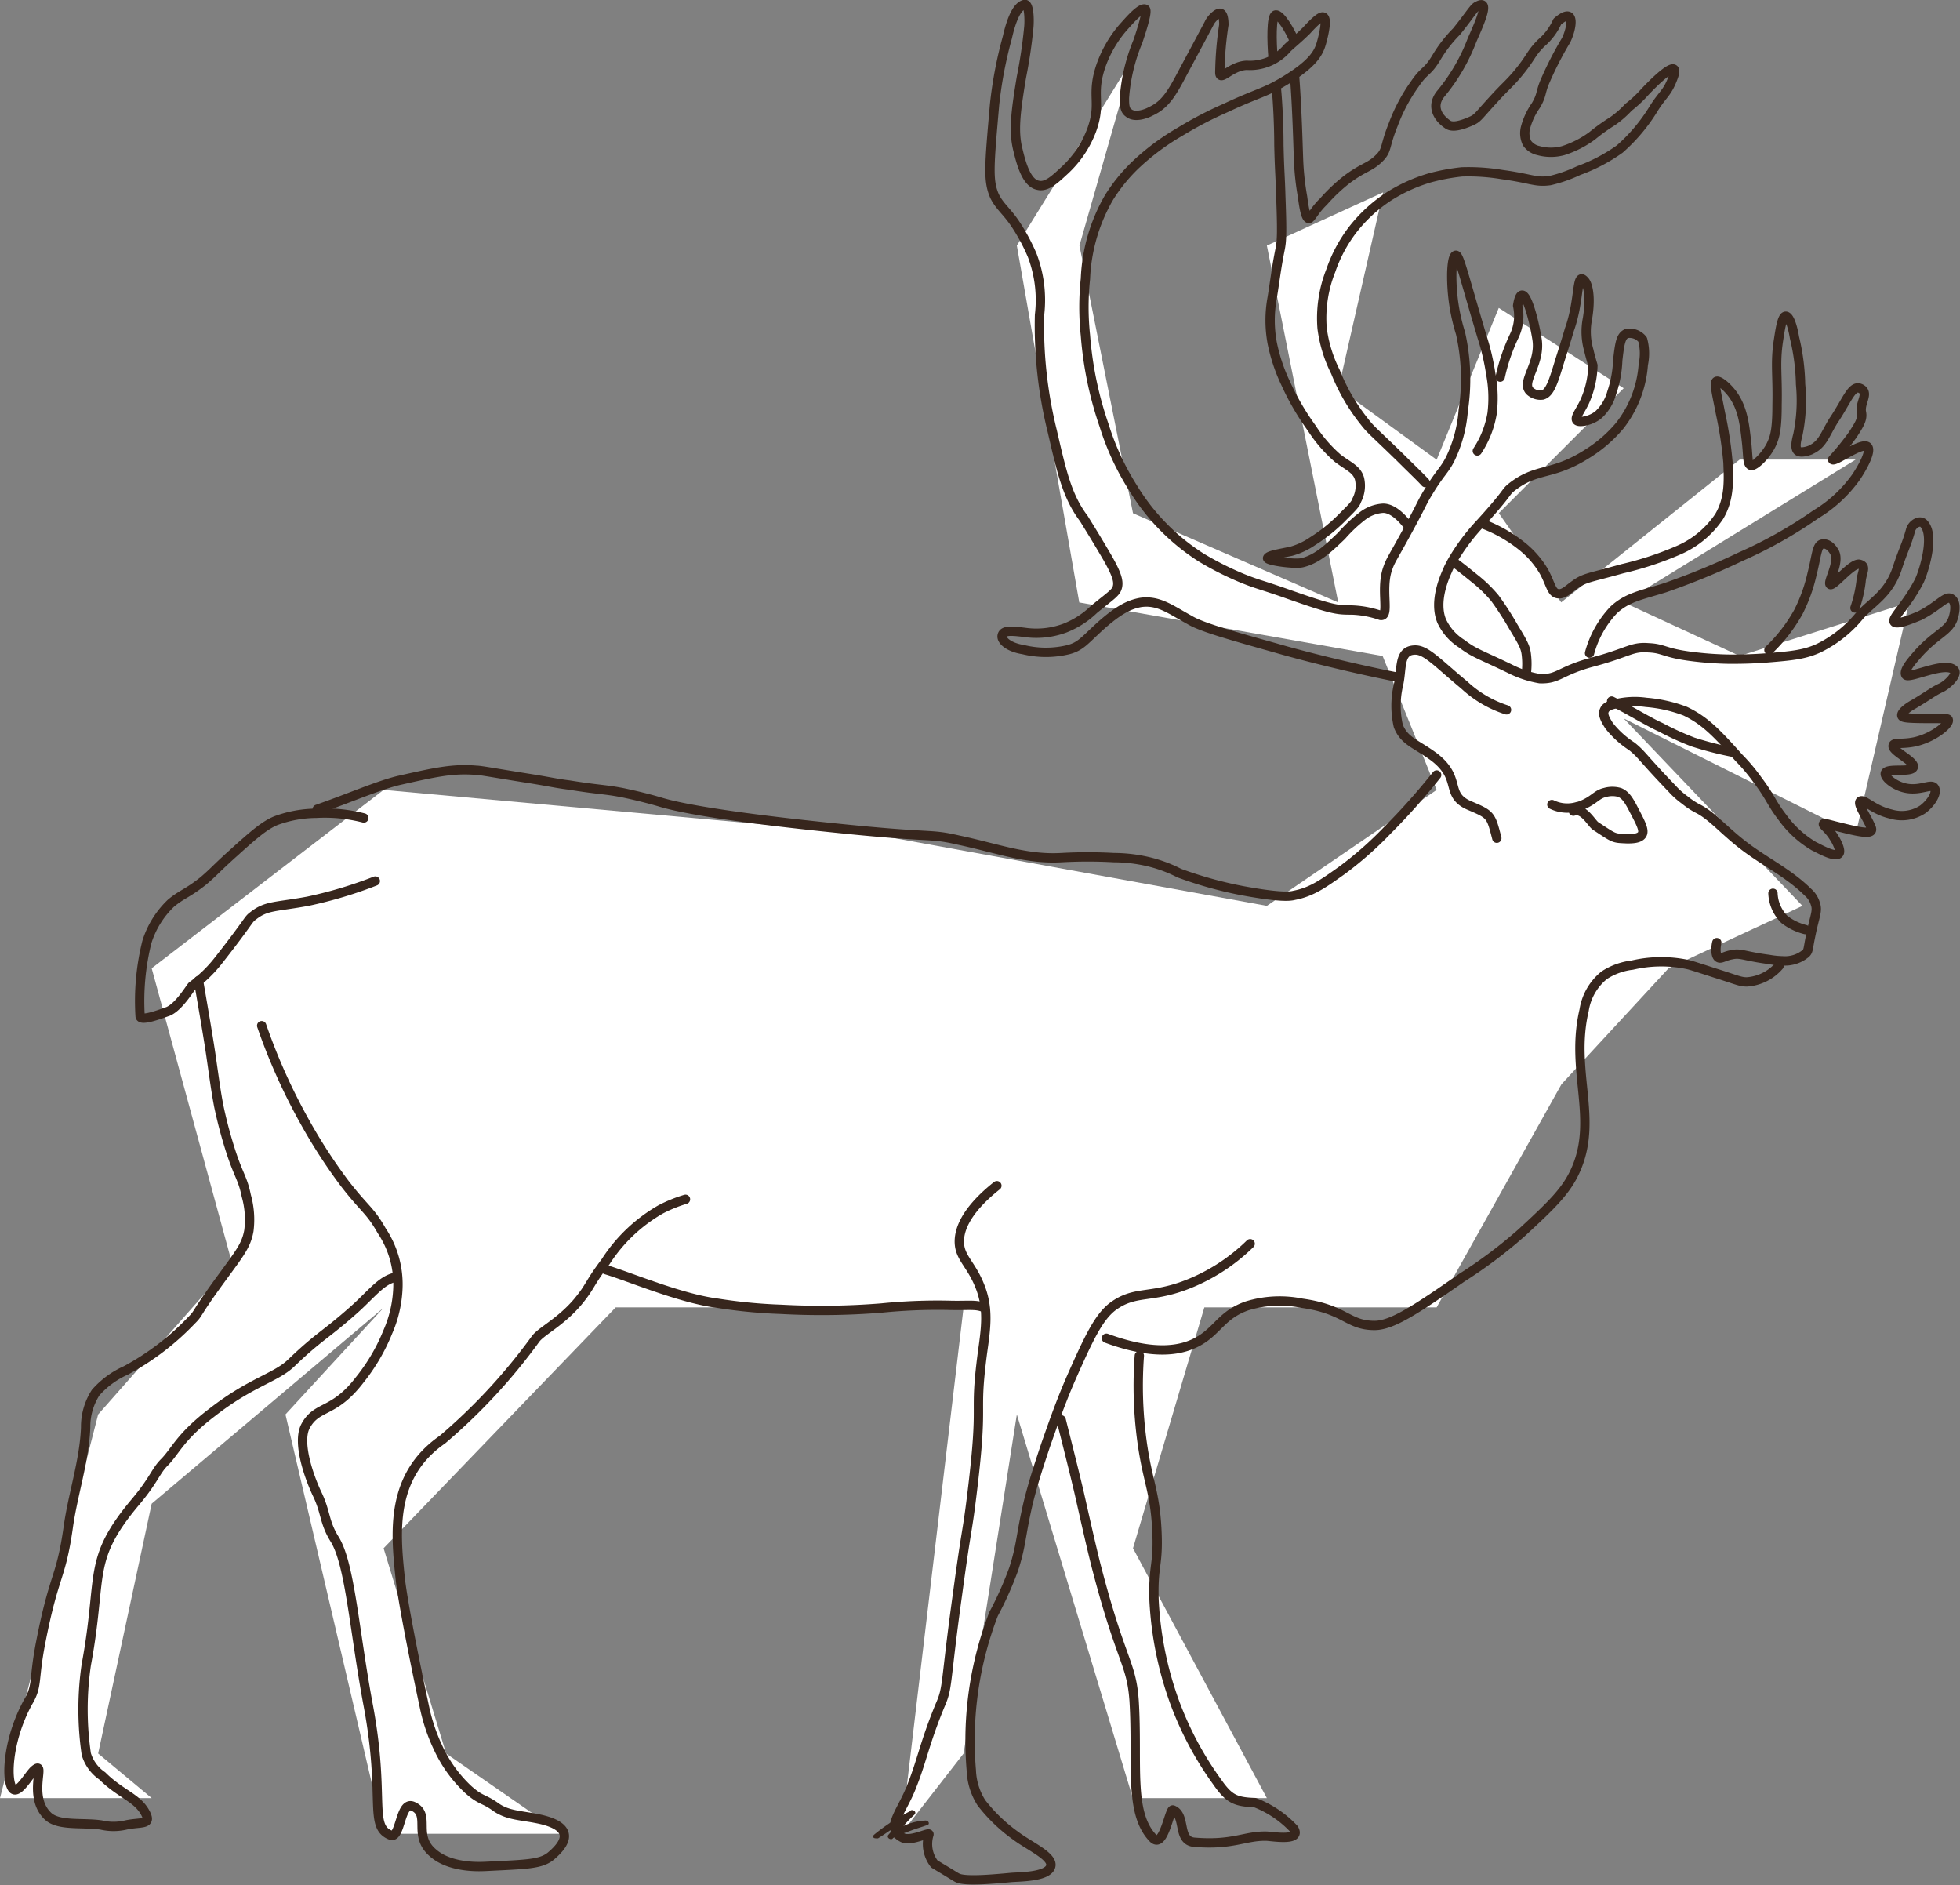 <svg id="Layer_1" data-name="Layer 1" xmlns="http://www.w3.org/2000/svg" viewBox="0 0 210.1 202.03"><rect x="0" y="0" width="210.1" height="202.03" fill="#808080" stroke="none"/><defs><style>.cls-1{fill:#fff;}.cls-2,.cls-3{fill:none;}.cls-2,.cls-3,.cls-4{stroke:#37261d;}.cls-2{stroke-linecap:round;stroke-linejoin:round;}.cls-3,.cls-4{stroke-miterlimit:10;}.cls-4{fill:#37261d;stroke-width:0.25px;}</style></defs><path class="cls-1" d="M10.52,151.6,0,192.72H16.26l-5.74-4.78,5.74-26.78,24.86-21L30.6,151.6l10.52,44.94H60.25l-12.43-8.6-6.7-22L66,140.12h37.29l-6.69,56.42,6.69-8.6L109,151.6l12.43,41.12H135.8l-14.35-26.78,7.65-25.82H154l13.38-23.91,11.48-12.43,14.35-6.69L174.05,77l24.86,12.43,5.74-24.87-18.17,5.74-12.43-5.74,24.86-15.3H186.48l-19.13,15.3L160.66,55l13.39-13.39L160.66,33,154,49.27l-10.52-7.65,4.78-21L135.8,26.32l7.65,38.25-22-9.56-5.74-28.69,5.74-20.08L109,26.32l6.69,38.25,32.52,5.74L154,84.66,135.8,97.09,93.72,89.44l-52.6-4.78L16.26,103.78l8.6,31.56Z"/><path class="cls-2" d="M34,86.74c3.32-1.15,6.63-2.6,8.79-3.1,3.82-.86,5.76-1.3,8.28-1.08.44,0,1.95.29,5.12.79s3.17.58,4.82.79c3.17.51,3.68.44,5.62.8,2.09.43,3.6.86,4.33,1.08,1,.29,4.68,1.29,17.93,2.66,11.67,1.23,10.45.58,13.9,1.37,4.11.87,7.21,2.09,11,1.87a50.17,50.17,0,0,1,5.62,0,16.34,16.34,0,0,1,3,.29,14.77,14.77,0,0,1,4,1.37,42.72,42.72,0,0,0,6.7,1.87c3.89.72,5.11.65,5.62.51,1.87-.36,3.09-1.23,5.11-2.67A38,38,0,0,0,148.71,89,69.7,69.7,0,0,0,154,83.06"/><path class="cls-2" d="M160.45,89.84c-.65-2.53-.65-2.53-3-3.53-2.59-1.16-.72-2.89-3.74-5.19-1.95-1.44-3.17-1.66-3.82-3.31a9.73,9.73,0,0,1,0-4.33c.43-1.8,0-3.74,1.73-3.81,1.22-.08,2.45,1.36,5.33,3.74a12.08,12.08,0,0,0,4.54,2.67"/><path class="cls-2" d="M39,87.67a16.78,16.78,0,0,0-5.11-.5,12.69,12.69,0,0,0-4.32.79c-1.23.51-2.38,1.51-4.54,3.46-2,1.8-2,1.94-3.24,3-1.73,1.37-2.24,1.37-3.46,2.38a9.78,9.78,0,0,0-2.59,4.18,26.24,26.24,0,0,0-.72,7.92c0,.65,2.37-.29,3-.5,1.22-.51,2.45-2.67,2.59-2.74A14,14,0,0,0,23.37,103c3.46-4.4,3.17-4.4,3.75-4.83,1.44-1.15,2.45-.94,5.9-1.58a45.93,45.93,0,0,0,7.21-2.16"/><path class="cls-2" d="M21.28,105.11c.22,1.29,1.08,6.19,1.37,8.28.43,3,.51,3.6.79,5.11a47.67,47.67,0,0,0,1.37,5.12c.79,2.38,1.23,2.74,1.59,4.54a9.39,9.39,0,0,1,.28,3.74c-.28,1.59-1,2.45-2.95,5.12-3,4.1-2.3,3.6-3.24,4.53a28,28,0,0,1-7,5.33,9.42,9.42,0,0,0-3.24,2.38A6.77,6.77,0,0,0,9.18,153c-.14,3.6-1.37,7.13-1.87,10.73-.79,5.55-1.51,4.9-2.95,12.32-.8,4.1-.29,4.61-1.37,6.41C.75,186.57.61,191,1.4,191.76c.58.5,1.66-1.44,2.23-2,1.45-1.29-.79,2.74,1.52,4.9,1.15,1.08,3.74.65,5.69.94a5.76,5.76,0,0,0,2.66,0c1.66-.36,2.88.07,2-1.44s-2.67-1.95-4.54-3.82A4.31,4.31,0,0,1,9.25,188a33,33,0,0,1,0-9.58c1.8-9.65,0-11.16,5.26-17.43,2-2.37,2.16-3.31,3.1-4.25,1.22-1.22,1.66-2.73,5.18-5.4,4.18-3.24,6.78-3.67,8.43-5.26,3-2.88,3.53-2.88,6.63-5.62,1.87-1.65,2.95-3.17,4.39-3.53"/><path class="cls-2" d="M28.05,109.93a63.68,63.68,0,0,0,4.54,10.16,57.79,57.79,0,0,0,4.32,6.7c2.16,2.81,2.74,2.88,4,5.11a10.33,10.33,0,0,1,1.73,6.41,12.91,12.91,0,0,1-1.08,4.47,20.3,20.3,0,0,1-3,5.11c-2.81,3.68-4.61,2.67-5.83,5-.87,1.73.36,5.33,1.29,7.28s.72,3,1.87,4.83c1.66,2.73,2.09,9.86,3.61,17.93,1.8,9.73,0,12.82,2.37,13.76,1.08.43,1-3.67,2.38-3.1,2,.87-.07,3.1,2.16,5,1.95,1.73,5.4,1.45,5.62,1.45,4.39-.22,5.91-.22,7-1.09,3.09-2.59.64-3.6-1.3-4s-3.31-.36-4.61-1.29-1.58-.65-2.95-1.88a14.38,14.38,0,0,1-3.24-4.53,19.3,19.3,0,0,1-1.37-4c-1.8-8.43-2.52-12.68-2.67-14.19-.5-4.82-1.08-10.88,4.54-14.77a61.62,61.62,0,0,0,9.94-10.73c.58-.86,2.67-1.8,4.54-4,1.44-1.73,1.15-1.87,3-4.32a17.1,17.1,0,0,1,5.91-5.62,15.21,15.21,0,0,1,2.66-1.08"/><path class="cls-2" d="M64.93,136.08c2.45.72,8,3.1,12,3.6a55.29,55.29,0,0,0,6.77.65,80.27,80.27,0,0,0,10.81-.14,59.8,59.8,0,0,1,7.06-.29c2.3.07,3.09-.15,4,.29"/><path class="cls-2" d="M106.86,127.08c-3.53,2.8-4.18,5-4,6.41s1.3,2.16,2.16,4.32c1,2.45.65,4.61.29,7.2-.93,7.13.15,4.61-1.08,14.77-.57,4.75-.57,3.53-1.58,11-1.37,9.87-1,10-1.88,12-1.65,4-1.94,5.91-3,8.57-1.08,2.88-3,4.61-1,5.62.87.43,2.88-.65,2.81-.36a3.47,3.47,0,0,0,.58,3.17c2.16,1.29,2.23,1.37,2.52,1.51.86.36,3.53.14,5.76-.07,1-.07,3.82-.07,4.18-1.15s-2.23-2.17-3.75-3.32a17.36,17.36,0,0,1-3.67-3.53,6.91,6.91,0,0,1-1.08-3.45A37.73,37.73,0,0,1,106.5,173a36.94,36.94,0,0,0,2.16-4.83c.86-2.66.72-3.53,1.58-7.2.58-2.3,1.15-4,1.88-6.19.64-1.8,1.44-4.18,2.66-7,1.94-4.39,3-6.63,4.54-7.78,2.3-1.66,3.82-.86,7.49-2.16a20,20,0,0,0,7.2-4.54"/><path class="cls-2" d="M122.13,145.3a44.1,44.1,0,0,0,.28,9.15c.58,4.25,1.37,5.33,1.59,9.36s-.43,3.82-.29,7.78a37.4,37.4,0,0,0,2.16,10.73,35.43,35.43,0,0,0,4.54,8.58c1.3,1.87,1.94,2.23,4.11,2.3a11.24,11.24,0,0,1,4.17,2.81c.8,1.3-2,.86-2.88.79-2.37-.07-3.6,1-7.78.65-1.87-.14-.86-2.88-2.3-3.46-.36-.14-1,4.25-2.16,3-2.6-2.74-1.59-8-2-14.7-.29-4.1-1.37-4.1-4-14.19-.58-2.23-1.52-6.48-1.88-8.06-.57-2.45-1.58-6.41-1.94-7.86"/><path class="cls-2" d="M118.6,143.43c5.26,1.94,8.21,1.29,9.94.28,2-1.15,2.45-2.8,5.11-3.74a11.9,11.9,0,0,1,5.91-.29c4.68.65,4.9,2.38,7.78,2.38,1.87,0,4.39-1.66,9.36-5.12a50.76,50.76,0,0,0,6.41-4.82c3.24-3,4.9-4.54,5.91-7,2.23-5.4-.72-10.44.79-16.86a6,6,0,0,1,2.16-3.74,7,7,0,0,1,3-1.08,13.7,13.7,0,0,1,5.9-.07c.36.07,1.23.36,3,.93,2.3.72,2.66.94,3.38.94a5,5,0,0,0,3.46-1.73"/><path class="cls-2" d="M190.05,95.74a4.19,4.19,0,0,0,1.23,2.81,6.12,6.12,0,0,0,2.23,1.08"/><path class="cls-2" d="M166.35,86.23a3.78,3.78,0,0,0,2.74.22c.14,0,.22-.07.29-.07,1.51-.58,1.73-1.23,2.66-1.44a2.85,2.85,0,0,1,1.59,0c.65.28,1,.86,1.58,2,.72,1.37,1.08,2.09.8,2.52s-1.08.44-1.59.44c-1.51-.07-1.29,0-3.38-1.37-.44-.29-1.3-2-2.38-1.59"/><path class="cls-2" d="M149.64,72.55c-4.75-.94-9.94-2.24-12.89-3.1-5.4-1.51-8.07-2.3-9.22-3-2-1.08-3.31-2.16-5.26-1.88-1.22.22-2.38.8-4.32,2.53-1.73,1.58-2.09,2.16-3.39,2.52a10.22,10.22,0,0,1-4.89,0c-1.44-.22-2.38-.94-2.24-1.52s1-.5,2.74-.28a8.78,8.78,0,0,0,4-.51,9.41,9.41,0,0,0,3.1-2c1.94-1.58,2.38-1.8,2.52-2.44s-.14-1.45-1.08-3.1c-1.3-2.23-2-3.32-2.52-4.18-1.8-2.38-2.38-5-3.39-9.36a47,47,0,0,1-1.37-12.47,13.5,13.5,0,0,0-.79-6.41,21.06,21.06,0,0,0-1.73-3.24c-1-1.51-1.73-1.94-2.3-3.09-.72-1.66-.58-3.17,0-9.8a44.63,44.63,0,0,1,1.37-7.2c.21-.94.79-3.25,1.8-3.53.57-.22.57,1.8.5,2.45a53.37,53.37,0,0,1-.79,5.33c-.65,3.89-.87,5.9-.36,7.85.36,1.51.94,3.53,2.16,3.74.94.22,1.87-.72,2.81-1.58A11.26,11.26,0,0,0,117,14c1.15-3.1-.14-3.75,1.08-7.14a12.75,12.75,0,0,1,2.38-4c.22-.21,1.8-2.16,2.31-1.87.07.07.28.29-.8,3.46a19.39,19.39,0,0,0-1.44,6.05c0,.64,0,1.29.43,1.58.72.65,2.16,0,2.38-.14,1.59-.72,2.31-2,3.46-4.18,2.59-4.83,2.81-5.26,2.81-5.26.14-.36.79-1.08,1.15-1.08s.43.72.43,1.23a36.8,36.8,0,0,0-.43,5c-.07,1.29,1.08-.58,2.88-.65a5.24,5.24,0,0,0,4.25-1.73c.22-.29,1.15-1,2.16-2,.72-.79,1.52-1.58,1.8-1.44.44.15.08,1.8-.21,2.81s-.87,2.16-3.89,4c-2.24,1.36-2.88,1.29-6.41,2.95a40.24,40.24,0,0,0-4.83,2.52,25.56,25.56,0,0,0-4.83,3.6,18.11,18.11,0,0,0-2.8,3.46,18.91,18.91,0,0,0-2.53,8.72,28.74,28.74,0,0,0,0,6.05,38.53,38.53,0,0,0,2,9.65,28.22,28.22,0,0,0,3.1,6.7,23,23,0,0,0,7.35,7.49A33.29,33.29,0,0,0,133.22,62c1.44.58,1.66.58,4.18,1.44,5.47,1.94,5.9,1.94,7.49,1.94a10.52,10.52,0,0,1,3.1.58c1,.14,0-2.66.72-4.9.36-1.08.5-1.08,2.37-4.54,1.37-2.52,1.3-2.59,2-3.74,1.3-2.16,1.73-2.31,2.38-3.6A14.37,14.37,0,0,0,156.85,44a22.32,22.32,0,0,0-.29-8.28,20.54,20.54,0,0,1-.94-6.2c0-.64.07-2.08.43-2.16s.87,2.24,2.81,8.72a25,25,0,0,1,.94,4,13.79,13.79,0,0,1,.14,4.25,10.42,10.42,0,0,1-1.58,4"/><path class="cls-2" d="M160.81,40.42A20.13,20.13,0,0,1,162.32,36a5,5,0,0,0,.36-3.24c.51-3.24,1.73,1.29,2.09,3.67.36,2.59-1.73,4.47-.79,5.47a1.67,1.67,0,0,0,1.37.44c.79-.22,1.15-1.37,1.87-3.75,1.08-3.38.94-3.1,1.08-3.46,1.08-3.17.65-6.12,1.58-5,.22.22.72,1.37.29,4a7.18,7.18,0,0,0,.15,3.45c.07.36.43,1.59.43,1.59a10,10,0,0,1-.94,4c-.5,1-1,1.59-.79,1.88s1.58.07,2.38-.65a5,5,0,0,0,1.37-2.31,12.07,12.07,0,0,0,.64-3.45c.22-2,.36-2.6.94-2.89a1.76,1.76,0,0,1,1.73.65,5.67,5.67,0,0,1,.07,2.67,12,12,0,0,1-2.52,6.55,14.51,14.51,0,0,1-3.46,3c-3.82,2.44-5.4,1.44-8.14,3.6-.79.65-.14.36-3.46,4a21.86,21.86,0,0,0-2.95,4c-.14.29-.29.51-.43.87-.36.79-1.51,3.38-.65,5.47A5.73,5.73,0,0,0,156.7,69c1.3,1,2,1.15,5.12,2.66a11.22,11.22,0,0,0,3.24,1.08c2,.07,2.09-.79,5.47-1.73,4.11-1.08,4.32-1.73,6.2-1.58,1.65.07,1.65.57,4.68.94a35.51,35.51,0,0,0,4,.28c.8,0,2.24,0,4-.14,2.73-.22,4.1-.36,5.62-1.08a13.06,13.06,0,0,0,4.32-3.46c1.29-1.44,3.09-2.3,4-5,.65-2,1-2.52,1.44-4.11.14-.65,1-1.22,1.44-.72,1.22,1.3-.07,5.26-.5,6.13-1.37,2.66-3,4-2.67,4.39s2.45-.58,2.67-.65c2-1,2.81-2.16,3.38-1.87s.51,1.22.29,2c-.43,1.51-1.8,1.72-3.75,3.88-.5.58-1.65,1.81-1.36,2.31s4.25-1.51,5.18-.5c.43.43-.65,1.51-1.37,1.87-.93.43-1.29.79-3,1.8-.15.07-1.37.79-1.23,1.22.07.22.51.29,3.39.29,1.3,0,1.58,0,1.58.15.15.43-1.44,1.8-3.38,2.3-1.44.36-2.45.07-2.52.43-.22.58,2.3,1.66,2.16,2.31s-2.74.07-3,.65c-.14.43.87,1.29,2,1.58,1.66.43,2.88-.5,3.24,0s-.28,1.59-1.22,2.31a4.09,4.09,0,0,1-3.46.5c-1.87-.43-2.88-1.66-3.24-1.37s.72,1.73,1.15,2.81c.36.87-1.22.51-3.53-.07-.93-.22-1.51-.43-1.58-.29s.65.58,1.22,1.59c.15.21.72,1.29.43,1.58-.43.5-2.44-.72-2.66-.79a11.19,11.19,0,0,1-3.39-3.1c-1.22-1.58-1.22-2.09-2.66-4a19.6,19.6,0,0,0-2-2.38c-2.45-2.74-3.67-4-5.76-5a15.23,15.23,0,0,0-4.18-.94,8.71,8.71,0,0,0-3.24.15c-.72.14-1.08.36-1.22.65s-.22.64.5,1.72A9.91,9.91,0,0,0,174.93,80c1.15.94,1,1.08,4.32,4.54a8.67,8.67,0,0,0,1.37,1.22,7.63,7.63,0,0,0,1.44.94c1.65.86,2.95,2.59,5.47,4.39,2,1.44,4.4,2.67,6.27,4.54a2.57,2.57,0,0,1,.79,1.22c.29.8-.07,1.3-.5,3.46-.29,1.37-.22,1.59-.51,1.87a3.47,3.47,0,0,1-2.52.8,9.38,9.38,0,0,1-1.44-.15c-2.74-.36-3-.72-4-.5-.79.14-1.16.5-1.44.29s-.29-1-.15-1.59"/><path class="cls-2" d="M156,60.37c.51.36,1.66,1.3,2.38,1.88a14.48,14.48,0,0,1,1.87,1.87,33.15,33.15,0,0,1,2,3.1c1,1.65,1.29,2.16,1.37,3a8.24,8.24,0,0,1,0,1.87"/><path class="cls-2" d="M158.86,56.12a15.32,15.32,0,0,1,4.32,2.45,9.86,9.86,0,0,1,2.31,2.67c.72,1.3.79,2.23,1.44,2.38s1.15-.44,1.87-.94c1.08-.79,1.52-.72,5.12-1.73a34.7,34.7,0,0,0,6.05-2,10,10,0,0,0,4.32-3.6c1.15-1.94,1-4,.94-5.76a41.27,41.27,0,0,0-.8-5.26c-.43-2.23-.72-3.31-.43-3.46s1.3.72,1.87,1.59c1,1.51,1.16,3.24,1.37,5.11.15,1.52.08,2.16.44,2.31s1.58-1,2.16-2.16c.43-.87.65-1.73.65-4.33.07-3.24-.22-4.39.14-6.84.14-.86.36-2.66.79-2.66s.79,1.37.94,2.3a23.07,23.07,0,0,1,.65,5,18.13,18.13,0,0,1-.29,5.41c-.15.57-.36,1.44,0,1.73s1.37-.08,1.44-.15c1.22-.58,1.44-1.58,2.38-3.1,1.51-2.23,2-4,3-3.38.79.5-.22,1.51,0,2.52.15.72-.29,1.37-.94,2.38a29.18,29.18,0,0,1-2.16,2.66c.22.29,3.17-1.94,3.75-1.37.43.44-.5,2.16-1.23,3.24a14.37,14.37,0,0,1-4.32,4,47.51,47.51,0,0,1-8.07,4.54A76.83,76.83,0,0,1,178.46,63c-2.53.79-4,1-5.48,2.37A10.81,10.81,0,0,0,170.39,70"/><path class="cls-2" d="M189.62,69.67a17.15,17.15,0,0,0,3.17-4.11,17.33,17.33,0,0,0,1.44-4c.51-2,.51-3.1,1.08-3.24s1.08.36,1.37.93c.5,1.15-.79,3.1-.5,3.39s2.37-2.38,3.16-2.16.22.86.15,1.87a13.86,13.86,0,0,1-.65,2.81"/><path class="cls-2" d="M172.76,75.14c1.73.86,4.11,2.31,5.26,2.81a30.67,30.67,0,0,0,3.46,1.58,37.8,37.8,0,0,0,4.18,1.08"/><path class="cls-2" d="M150.87,56.27c-.22-.29-1.37-1.8-2.6-1.8a4,4,0,0,0-2.16.79,15.7,15.7,0,0,0-2.3,2.16c-1.15,1.08-2.45,2.45-4.18,2.88-.79.22-3.89-.21-3.75-.5s1.16-.43,2.53-.72a7.63,7.63,0,0,0,2.3-1.08A17.74,17.74,0,0,0,144,55.33c1-1,1.3-1.29,1.44-1.73a3.34,3.34,0,0,0,.29-2.3c-.29-1-1.15-1.3-2.3-2.16a14.94,14.94,0,0,1-2.81-3.24,27.45,27.45,0,0,1-2.81-4.83,18.55,18.55,0,0,1-1.44-4.32,13.35,13.35,0,0,1,0-4.83c.36-2.23.43-3.1.86-5.26.15-.79.22-1.51.07-5.47-.07-2.52-.14-2.67-.21-5.62,0-2.38-.15-5-.29-6.27"/><path class="cls-2" d="M138.77,8.15c.28,3.68.36,7.28.43,9.08a29.06,29.06,0,0,0,.43,3.89c.22,1.73.43,2.23.65,2.3s.65-.93,1.58-1.8a18.23,18.23,0,0,1,2.6-2.45c1.87-1.37,2.45-1.22,3.53-2.37.72-.8.43-1.16,1.36-3.46A18.54,18.54,0,0,1,151.66,9c1.08-1.59,1.3-1.16,2.3-2.81a14.49,14.49,0,0,1,2.17-2.81C157.57,1.6,158,.8,158.36.66c1.51-.86.07,2.16-.58,3.67a20.22,20.22,0,0,1-3.38,5.77c-1,1.29-.29,2.52.79,3.24.29.21.94.36,2.66-.43.58-.29.65-.51,2.17-2.17s1.51-1.51,2.52-2.66c1.65-1.95,1.44-2.23,2.66-3.46a6.53,6.53,0,0,0,1.73-2.3c2-1.73,1.58.72.94,2a37,37,0,0,0-2.16,4.18c-.65,1.44-.36,1.59-1.08,2.81a7.47,7.47,0,0,0-1.09,2.31,2.43,2.43,0,0,0,.15,1.72,2,2,0,0,0,1.22.8,5,5,0,0,0,2.67,0,10.75,10.75,0,0,0,3.1-1.59A20.09,20.09,0,0,1,172.84,13a10.27,10.27,0,0,0,1.73-1.51,13.37,13.37,0,0,0,1.44-1.3c1.44-1.59,4.1-4.11,3.38-2-.65,1.8-1.08,1.8-2.09,3.39a18.71,18.71,0,0,1-3.67,4.39,18.18,18.18,0,0,1-4.4,2.31,15.33,15.33,0,0,1-3.09,1.08c-1.59.21-1.95-.22-5.12-.65a22,22,0,0,0-4.32-.29,21.94,21.94,0,0,0-3.46.65,17.37,17.37,0,0,0-4.39,2,16,16,0,0,0-3.89,3.6,15.4,15.4,0,0,0-2.3,4.32,13.8,13.8,0,0,0-.94,6.19,14.46,14.46,0,0,0,1.44,4.69,20.79,20.79,0,0,0,3.1,5.33c.72.93.93,1,4,4,1.08,1.08,2,1.94,2.52,2.52"/><path class="cls-3" d="M136.46,6.13c-.14-1.58-.21-4.46.29-4.53s1.58,1.73,2,2.81"/><path class="cls-4" d="M99.2,195.25a6.29,6.29,0,0,0-2.82.83,13.27,13.27,0,0,1,1.54-1.66c.26-.21-.26-.41-.26-.21a20.84,20.84,0,0,0-3.84,2.49c-.25.21,0,.21.26.21,1-.62,1.79-1.24,2.82-1.87-.52.63-1,1-1.54,1.66-.26.21.26.42.26.21a17.07,17.07,0,0,1,2-.83c.52-.21,1.28-.41,1.8-.62C99.46,195.46,99.46,195.25,99.2,195.25Z"/></svg>